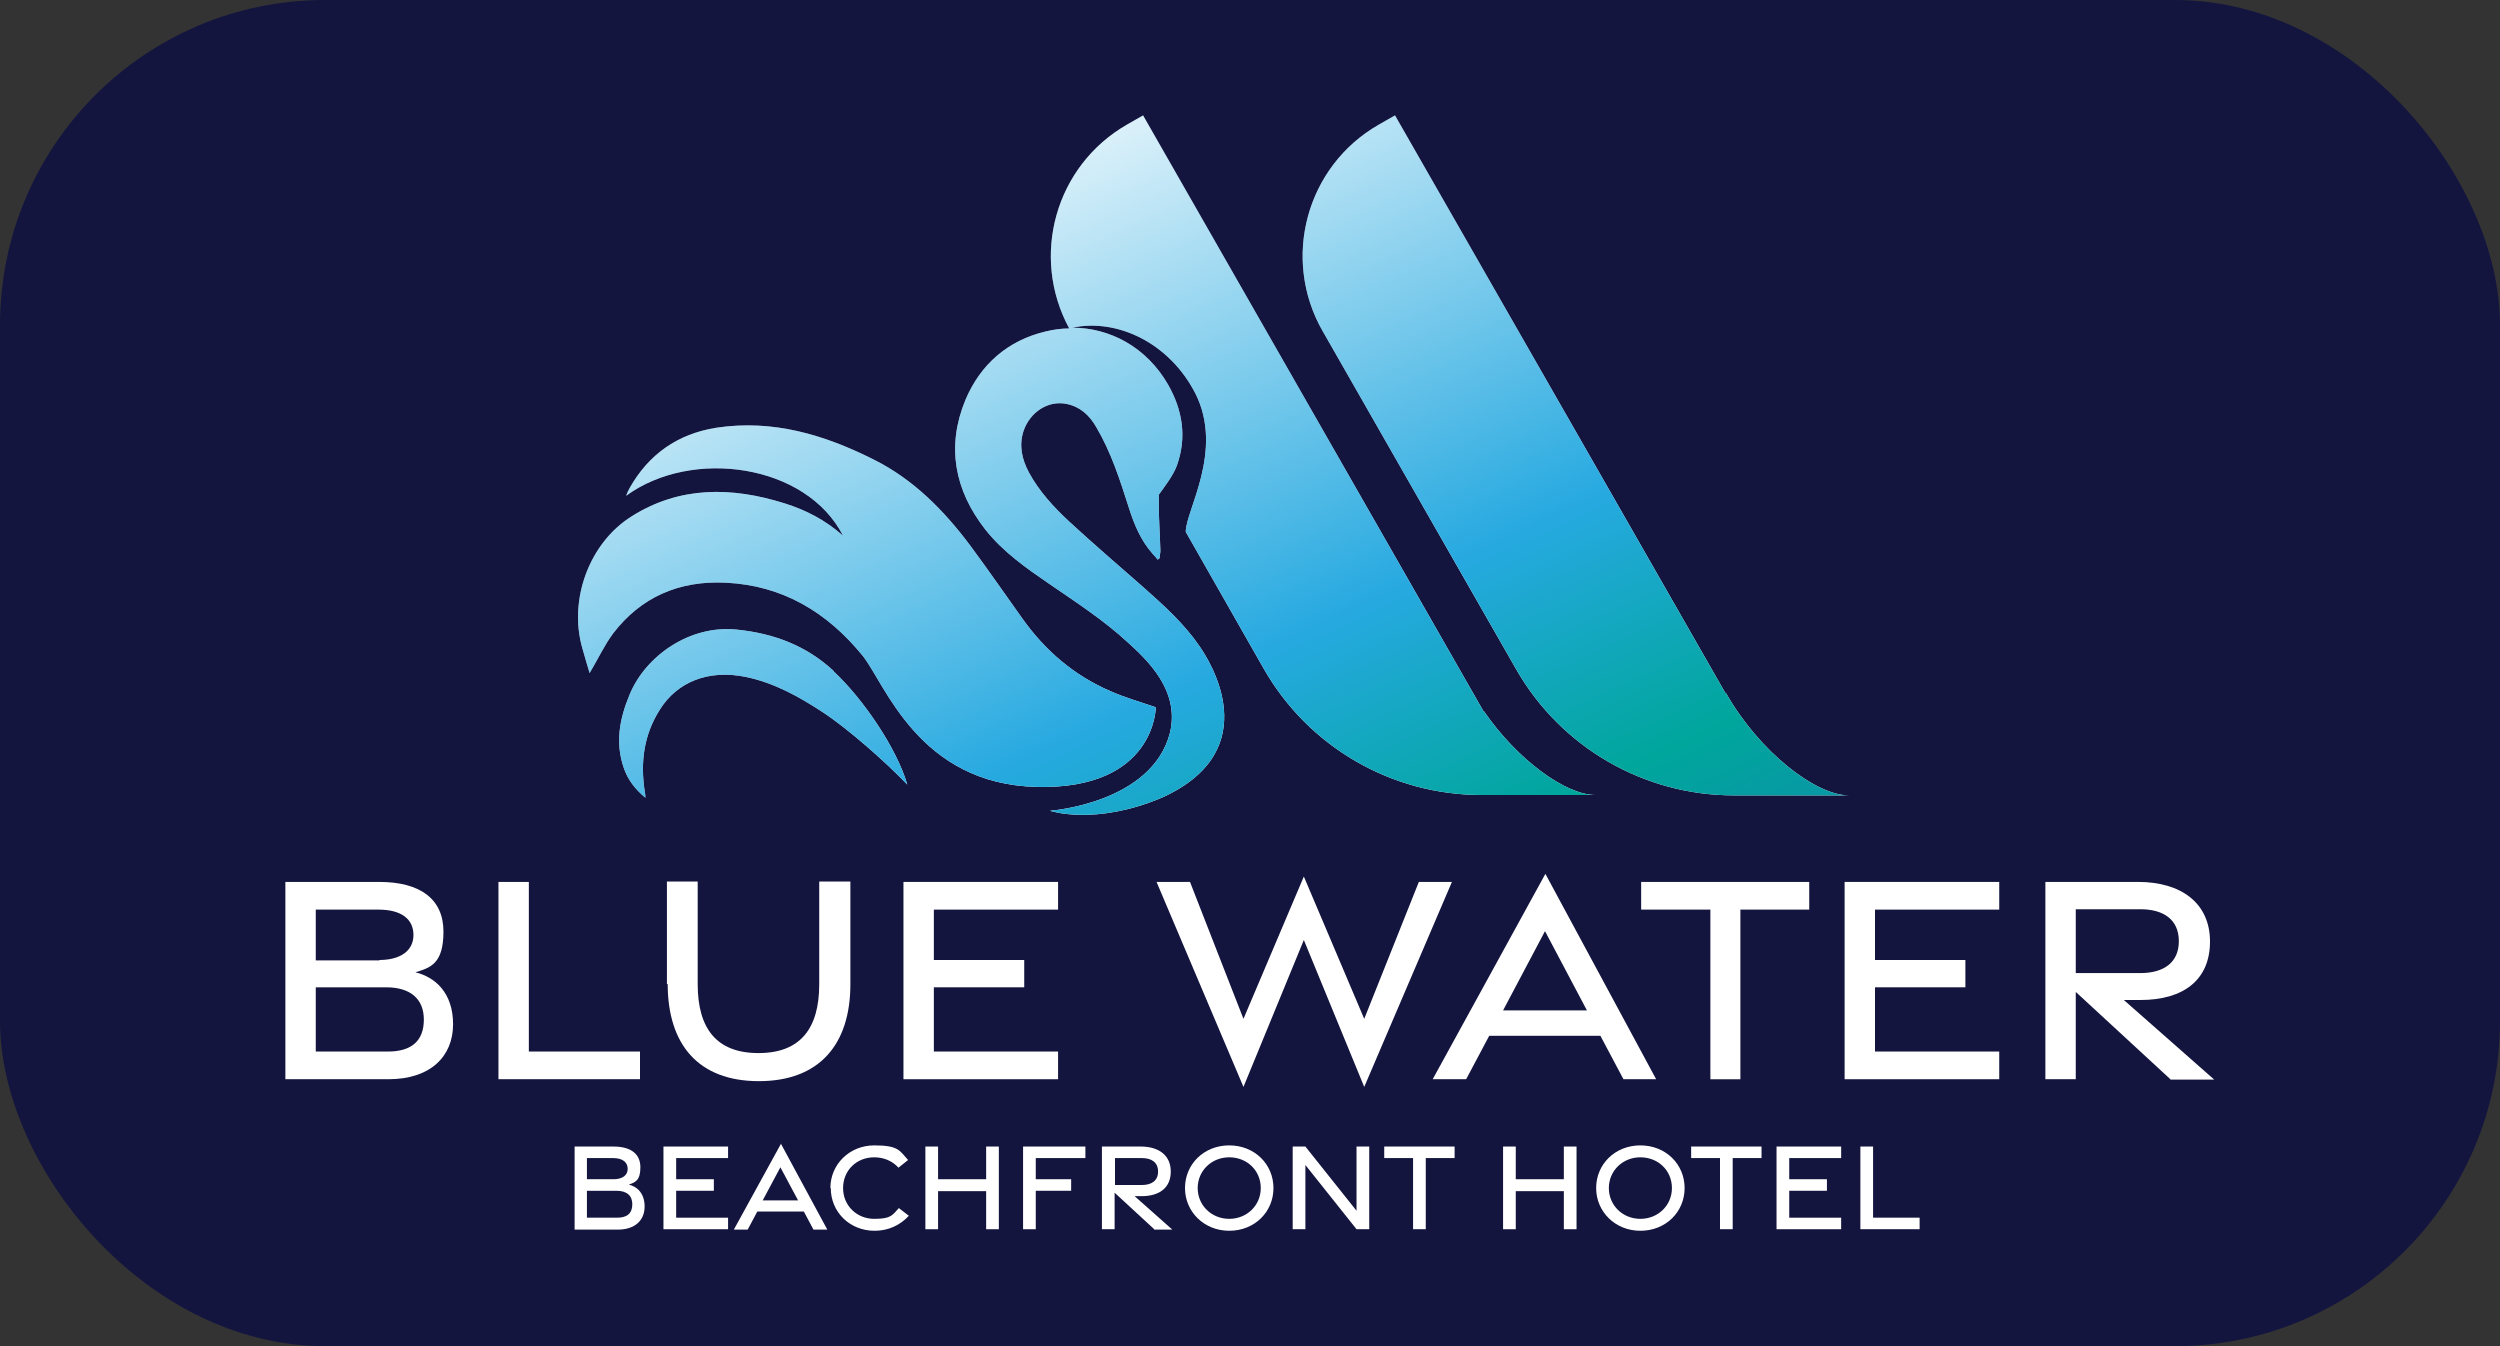 <?xml version="1.0" encoding="UTF-8"?>
<svg id="Layer_1" data-name="Layer 1" xmlns="http://www.w3.org/2000/svg" version="1.1" xmlns:xlink="http://www.w3.org/1999/xlink" viewBox="0 0 650 350">
  <rect x="0" y="0" width="650" height="350" fill="#333333" stroke="none"/>
  <defs>
    <style>
      .cls-1 {
        fill: #14153f;
      }

      .cls-1, .cls-2, .cls-3, .cls-4, .cls-5, .cls-6, .cls-7, .cls-8, .cls-9, .cls-10, .cls-11, .cls-12, .cls-13 {
        stroke-width: 0px;
      }

      .cls-2 {
        fill: url(#linear-gradient);
      }

      .cls-3 {
        fill: url(#linear-gradient-6);
      }

      .cls-4 {
        fill: url(#linear-gradient-11);
      }

      .cls-5 {
        fill: url(#linear-gradient-5);
      }

      .cls-14 {
        opacity: 1;
      }

      .cls-6 {
        fill: url(#linear-gradient-2);
      }

      .cls-7 {
        fill: url(#linear-gradient-7);
      }

      .cls-8 {
        fill: url(#linear-gradient-3);
      }

      .cls-9 {
        fill: url(#linear-gradient-9);
      }

      .cls-10 {
        fill: url(#linear-gradient-8);
      }

      .cls-11 {
        fill: #fff;
      }

      .cls-15 {
        display: none;
      }

      .cls-12 {
        fill: url(#linear-gradient-10);
      }

      .cls-13 {
        fill: url(#linear-gradient-4);
      }
    </style>
    <linearGradient id="linear-gradient" x1="202.9" y1="-42.1" x2="527" y2="-437.3" gradientTransform="translate(0 -88.9) scale(1 -1)" gradientUnits="userSpaceOnUse">
      <stop offset="0" stop-color="#939598" stop-opacity=".2"/>
      <stop offset=".5" stop-color="#808285"/>
      <stop offset="1" stop-color="#000"/>
    </linearGradient>
    <linearGradient id="linear-gradient-2" x1="209.7" y1="-36.5" x2="533.7" y2="-431.8" gradientTransform="translate(0 -88.9) scale(1 -1)" gradientUnits="userSpaceOnUse">
      <stop offset="0" stop-color="#939598" stop-opacity=".2"/>
      <stop offset=".5" stop-color="#808285"/>
      <stop offset="1" stop-color="#000"/>
    </linearGradient>
    <linearGradient id="linear-gradient-3" x1="255.9" y1="1.3" x2="579.9" y2="-393.9" gradientTransform="translate(0 -88.9) scale(1 -1)" gradientUnits="userSpaceOnUse">
      <stop offset="0" stop-color="#939598" stop-opacity=".2"/>
      <stop offset=".5" stop-color="#808285"/>
      <stop offset="1" stop-color="#000"/>
    </linearGradient>
    <linearGradient id="linear-gradient-4" x1="262.6" y1="6.8" x2="586.6" y2="-388.4" gradientTransform="translate(0 -88.9) scale(1 -1)" gradientUnits="userSpaceOnUse">
      <stop offset="0" stop-color="#939598" stop-opacity=".2"/>
      <stop offset=".5" stop-color="#808285"/>
      <stop offset="1" stop-color="#000"/>
    </linearGradient>
    <linearGradient id="linear-gradient-5" x1="148.5" y1="-86.7" x2="472.5" y2="-481.9" gradientTransform="translate(0 -88.9) scale(1 -1)" gradientUnits="userSpaceOnUse">
      <stop offset="0" stop-color="#939598" stop-opacity=".2"/>
      <stop offset=".5" stop-color="#808285"/>
      <stop offset="1" stop-color="#000"/>
    </linearGradient>
    <linearGradient id="linear-gradient-6" x1="82.8" y1="-140.6" x2="406.8" y2="-535.9" gradientTransform="translate(0 -88.9) scale(1 -1)" gradientUnits="userSpaceOnUse">
      <stop offset="0" stop-color="#939598" stop-opacity=".2"/>
      <stop offset=".5" stop-color="#808285"/>
      <stop offset="1" stop-color="#000"/>
    </linearGradient>
    <linearGradient id="linear-gradient-7" x1="47.3" y1="-169.7" x2="371.3" y2="-564.9" gradientTransform="translate(0 -88.9) scale(1 -1)" gradientUnits="userSpaceOnUse">
      <stop offset="0" stop-color="#939598" stop-opacity=".2"/>
      <stop offset=".5" stop-color="#808285"/>
      <stop offset="1" stop-color="#000"/>
    </linearGradient>
    <linearGradient id="linear-gradient-8" x1="256.1" y1="18.2" x2="396.4" y2="322.7" gradientUnits="userSpaceOnUse">
      <stop offset="0" stop-color="#26a9e0" stop-opacity="0"/>
      <stop offset=".5" stop-color="#26a9e0"/>
      <stop offset=".7" stop-color="#00a69c"/>
      <stop offset="1" stop-color="#1b75bb"/>
    </linearGradient>
    <linearGradient id="linear-gradient-9" x1="336.1" y1="-18.7" x2="476.3" y2="285.9" xlink:href="#linear-gradient-8"/>
    <linearGradient id="linear-gradient-10" x1="170.8" y1="57.5" x2="311" y2="362" xlink:href="#linear-gradient-8"/>
    <linearGradient id="linear-gradient-11" x1="139.5" y1="71.9" x2="279.7" y2="376.4" xlink:href="#linear-gradient-8"/>
  </defs>
  <rect id="background" class="cls-1" width="650" height="350" rx="84.5" ry="84.5"/>
  <g class="cls-15">
    <g>
      <path class="cls-2" d="M398.1,212.8h17.6L279.2-26.1l-5.7,3.3c-25.5,14.6-34.3,47-19.7,72.5l67.9,118.7c15.7,27.4,44.8,44.4,76.4,44.4Z"/>
      <path class="cls-6" d="M395.1,176.8l20.6,36h22.7c-11.6,0-31.4-15.4-43.3-36Z"/>
    </g>
    <g>
      <path class="cls-8" d="M486.6,212.8h17.6L367.7-26.1l-5.7,3.3c-25.5,14.6-34.3,47.1-19.7,72.5l67.9,118.7c15.7,27.4,44.8,44.4,76.4,44.4Z"/>
      <path class="cls-13" d="M483.6,176.8l20.6,36h22.7c-11.6,0-31.4-15.4-43.3-36Z"/>
    </g>
    <path class="cls-11" d="M297.6,71.8c10.2,20.2-3.7,41.6-3.4,48.8l10.2,17.7s-57.4-11.7-68.7-32.2-6.6-44.8,10.5-54.2c17.1-9.4,40.8-1,51.4,19.9Z"/>
    <g>
      <path class="cls-5" d="M286.3,213.3c-23.7,10.2-39.5,4.7-39.5,4.7,0,0,35.7-2.5,42.1-27.4,3.5-14.9-8-25.4-15-31.8-8.5-7.7-18.1-14-27.5-20.5-8.1-5.6-16.3-11.2-22.5-19.1-10.9-13.8-13.8-29.2-7-45.5,5.2-12.5,15-20.9,28-24,15.9-3.8,33.5,2.2,43.2,18.9,5.2,9,6.6,18.5,3.1,28.4-1.2,3.4-4.2,7.2-6.3,10.2v3.9c.1,5.3.4,10.5.6,15.8,0,.8-.2,1.7-.2,2.5-.2.2-.5.4-.7.6-.6-.7-1.2-1.4-1.8-2-4.3-4.6-6.6-10.3-8.4-16.2-3.1-9.8-6.2-19.5-11.4-28.4-2.4-4.1-5.7-7.2-10.6-8.1-6.3-1.3-12.7,2.9-15,9.6-1.7,5.1-.7,9.8,1.8,14.4,3.7,6.7,8.8,12.3,14.4,17.4,8.6,7.8,17.4,15.4,26.1,23.1,7.2,6.3,14.3,12.8,19.7,20.8,3,4.6,23.6,35.8-13.1,52.7Z"/>
      <g>
        <path class="cls-3" d="M98,107.4c23.1-16.9,63.3-11.2,76.1,14.1-6.2-5.6-13-9-20.4-11.4-18.7-5.9-37-6.1-53.8,4.4-15,9.4-22.3,29.3-17.4,46.3.9,2.9,1.7,5.9,2.5,8.8,2.8-4.8,5.1-9.7,8.3-13.9,9.7-12.7,23.1-18.6,39.5-17.8,20,1,35.7,10.4,48,25.6,7.8,9.7,19.5,45.1,61.2,46s41.7-28.1,41.7-27.8c-5.4-1.9-10.8-3.4-15.9-5.6-12.8-5.5-23-14.3-30.9-25.5-6.1-8.5-12-17.1-18.2-25.5-9.2-12.3-19.9-23.2-33.9-30.3-17.4-8.8-35.6-14.2-55.2-11.2-13.8,2.1-23.9,9.4-30.5,21.2-.3.5-.5,1.1-.8,1.6-.1.4-.1.5-.3,1Z"/>
        <path class="cls-7" d="M196.5,208.6c-3.8-12.9-15.7-30.2-25.8-39.7-9.5-8.9-20.9-13.2-34-14.6-16.6-1.8-32.2,9.4-37.7,22.8-3.5,8.4-5.1,16.8-2,25.8,1.4,4,3.8,7.3,7.5,10.4,0-1.1-.2-1.8-.3-2.5-1.5-10.1-.2-19.6,5.2-28.4,6.1-9.9,17.1-14.3,30.3-11.6,9.9,2,18.6,6.8,26.9,12.3,8.7,5.7,22.7,17.8,29.9,25.5Z"/>
      </g>
    </g>
  </g>
  <g>
    <g>
      <path class="cls-11" d="M74.4,229.3h24.2c10.7,0,16.7,4.5,16.7,12.9s-3.4,9.4-7.3,10.6c5,1.2,9.8,5.2,9.8,13.5s-5.8,14.3-16.8,14.3h-26.8v-51.3ZM98.6,249.6c5.5,0,8.9-2.4,8.9-6.5s-3.1-6.6-9.1-6.6h-16.3v13.2h16.6ZM100.9,273.4c6,0,9.3-2.7,9.3-8.3,0-5.3-3.4-8.4-9.8-8.4h-18.3v16.7h18.8Z"/>
      <path class="cls-11" d="M129.6,229.3h7.9v44.1s28.9,0,28.9,0v7.2h-36.8v-51.3Z"/>
      <path class="cls-11" d="M173.4,255.9v-26.7h8v26.7c0,11.5,4.9,17.9,15.8,17.9s15.8-6.4,15.8-17.9v-26.7h8.1v26.7c0,15.7-8.1,25.2-23.8,25.2s-23.7-9.5-23.7-25.3Z"/>
      <path class="cls-11" d="M234.9,229.3h40.2v7.2h-32.3v13.1h23.5v7.1h-23.5v16.7h32.3v7.2h-40.2v-51.3Z"/>
      <path class="cls-11" d="M300.7,229.3h8.7l13.9,35.6,15.7-37,15.7,37,14.2-35.6h8.6l-22.8,53.3-15.7-38.2-15.7,38.2-22.6-53.3Z"/>
      <path class="cls-11" d="M401.8,227.2l28.8,53.4h-8.5l-6-11.3h-28.9l-6,11.3h-8.7l29.3-53.4ZM412.6,262.7l-10.9-20.6-10.9,20.6h21.9Z"/>
      <path class="cls-11" d="M444.6,236.5h-17.9v-7.2s43.7,0,43.7,0v7.2h-17.9v44.1h-7.8v-44.1Z"/>
      <path class="cls-11" d="M479.6,229.3h40.2v7.2h-32.3v13.1h23.5v7.1h-23.5v16.7h32.3v7.2h-40.2v-51.3Z"/>
      <path class="cls-11" d="M564.3,280.6l-24.6-22.7v22.7h-7.9v-51.3h24.1c11.2,0,18.7,5.5,18.7,15.5s-6.9,15.2-18.1,15.2h-4.3l23.5,20.7h-11.4ZM539.7,253h16.8c5.9,0,10-2.6,10-8.3s-4.1-8.3-10-8.3h-16.8v16.6Z"/>
    </g>
    <g>
      <path class="cls-11" d="M149.4,298.1h10.1c4.5,0,7,1.9,7,5.4s-1.4,3.9-3,4.5c2.1.5,4.1,2.2,4.1,5.7s-2.4,6-7,6h-11.2v-21.5ZM159.5,306.6c2.3,0,3.7-1,3.7-2.7s-1.3-2.8-3.8-2.8h-6.8v5.5h6.9ZM160.5,316.6c2.5,0,3.9-1.1,3.9-3.5,0-2.2-1.4-3.5-4.1-3.5h-7.7v7h7.9Z"/>
      <path class="cls-11" d="M172.5,298.1h16.8v3h-13.5v5.5h9.8v3h-9.8v7h13.5v3h-16.8v-21.5Z"/>
      <path class="cls-11" d="M203,297.3l12.1,22.4h-3.6l-2.5-4.7h-12.1l-2.5,4.7h-3.6l12.3-22.4ZM207.5,312.1l-4.6-8.6-4.6,8.6h9.1Z"/>
      <path class="cls-11" d="M215.9,308.9c0-6.2,5-11.1,11.4-11.1s6.6,1.4,8.8,3.8l-2.5,2c-1.6-1.8-3.9-2.7-6.3-2.7-4.6,0-8.1,3.4-8.1,8s3.6,8,8.1,8,4.7-1,6.4-2.8l2.6,2c-2.3,2.5-5.4,3.9-8.9,3.9-6.5,0-11.4-4.9-11.4-11.1Z"/>
      <path class="cls-11" d="M240.6,298.1h3.3v8.5h12.5v-8.5h3.3v21.5h-3.3v-9.9h-12.5v9.9h-3.3v-21.5Z"/>
      <path class="cls-11" d="M266,298.1h16.2v3h-12.9v5.5h9.2v3h-9.2v10h-3.3v-21.5Z"/>
      <path class="cls-11" d="M300.1,319.6l-10.3-9.5v9.5h-3.3v-21.5h10.1c4.7,0,7.8,2.3,7.8,6.5s-2.9,6.4-7.6,6.4h-1.8l9.8,8.7h-4.8ZM289.9,308.1h7c2.5,0,4.2-1.1,4.2-3.5s-1.7-3.5-4.2-3.5h-7v7Z"/>
      <path class="cls-11" d="M308.1,308.9c0-6.2,4.9-11.1,11.5-11.1s11.5,4.9,11.5,11.1-4.9,11.1-11.5,11.1-11.5-5-11.5-11.1ZM327.8,308.9c0-4.6-3.6-8-8.2-8s-8.2,3.5-8.2,8,3.6,8,8.2,8,8.2-3.5,8.2-8Z"/>
      <path class="cls-11" d="M336.1,298.1h3.3l13.3,16.7v-16.7h3.3v21.5h-3.3l-13.3-16.7v16.7h-3.3v-21.5Z"/>
      <path class="cls-11" d="M367.4,301.1h-7.5v-3s18.3,0,18.3,0v3h-7.5v18.5h-3.3v-18.5Z"/>
      <path class="cls-11" d="M390.8,298.1h3.3v8.5h12.5v-8.5h3.3v21.5h-3.3v-9.9h-12.5v9.9h-3.3v-21.5Z"/>
      <path class="cls-11" d="M415,308.9c0-6.2,4.9-11.1,11.5-11.1s11.5,4.9,11.5,11.1-4.9,11.1-11.5,11.1-11.5-5-11.5-11.1ZM434.7,308.9c0-4.6-3.6-8-8.2-8s-8.2,3.5-8.2,8,3.6,8,8.2,8,8.2-3.5,8.2-8Z"/>
      <path class="cls-11" d="M447.2,301.1h-7.5v-3s18.3,0,18.3,0v3h-7.5v18.5h-3.3v-18.5Z"/>
      <path class="cls-11" d="M461.9,298.1h16.8v3h-13.5v5.5h9.8v3h-9.8v7h13.5v3h-16.8v-21.5Z"/>
      <path class="cls-11" d="M483.7,298.1h3.3v18.5s12.1,0,12.1,0v3h-15.4v-21.5Z"/>
    </g>
    <g id="Blue_Group" data-name="Blue Group">
      <g id="Logo_backing_white" data-name="Logo backing white">
        <g>
          <path class="cls-11" d="M385.8,185.1L297.2,30l-4.2,2.4c-18.6,10.7-25.2,34.2-15,53-2.1,0-4.2.3-6.2.8-9.7,2.3-16.9,8.5-20.8,17.8-5,12.1-2.8,23.5,5.2,33.7,4.6,5.8,10.6,10,16.6,14.1,7,4.8,14.1,9.4,20.3,15.1,5.2,4.7,13.7,12.6,11.1,23.6-4.7,18.4-31.2,20.3-31.2,20.3,0,0,11.7,4,29.3-3.5,27.2-12.5,12-35.7,9.7-39.1-4-5.9-9.3-10.7-14.6-15.4-6.5-5.7-13-11.3-19.3-17.1-4.1-3.8-7.9-7.9-10.6-12.9-1.8-3.4-2.6-6.9-1.4-10.7,1.7-5,6.4-8,11.1-7.1,3.6.7,6,2.9,7.8,6,3.9,6.6,6.2,13.8,8.5,21,1.4,4.4,3.1,8.5,6.2,12,.5.5.9,1,1.3,1.5.2-.1.4-.3.5-.4,0-.6.2-1.3.2-1.9-.1-3.9-.4-7.8-.4-11.7,0-1.1,0-2.9,0-2.9,1.6-2.2,3.8-5.1,4.7-7.6,2.6-7.3,1.5-14.3-2.3-21-5.7-9.9-15.3-14.8-24.9-14.8,11.7-2.5,25.3,4,32,17.1,7.5,14.9-2.6,30.6-2.5,36l20.3,35.6c11.6,20.3,33.2,32.8,56.6,32.8h29.6c-7.6,0-20.2-9-29-21.8Z"/>
          <path class="cls-11" d="M448.6,180.2L362.7,30l-4.2,2.4c-18.9,10.8-25.4,34.9-14.6,53.7l50.3,87.9c11.6,20.3,33.2,32.8,56.6,32.8h29.9c-8.6,0-23.3-11.3-32-26.7Z"/>
          <path class="cls-11" d="M300.5,183.9c-4-1.4-8-2.5-11.8-4.2-9.5-4.1-17-10.6-22.9-18.9-4.5-6.3-8.9-12.7-13.5-18.9-6.8-9.1-14.7-17.2-25.1-22.4-12.9-6.5-26.3-10.5-40.9-8.3-10.2,1.6-17.7,7-22.6,15.7-.2.4-.4.8-.6,1.2,0,.2-.2.4-.3.8,17.1-12.5,46.9-8.3,56.4,10.4-4.6-4.1-9.7-6.7-15.1-8.4-13.9-4.4-27.4-4.5-39.8,3.3-11.1,6.9-16.5,21.7-12.9,34.3.6,2.2,1.3,4.4,1.9,6.5,2.1-3.5,3.8-7.2,6.1-10.3,7.2-9.4,17.1-13.8,29.3-13.2,14.8.7,26.4,7.7,35.6,19,5.8,7.2,14.5,33.4,45.3,34.1,30.9.7,30.9-20.8,30.9-20.6Z"/>
          <path class="cls-11" d="M216.8,174.5c-7.1-6.6-15.5-9.8-25.2-10.8-12.3-1.3-23.8,6.9-27.9,16.9-2.6,6.2-3.8,12.5-1.5,19.1,1,2.9,2.8,5.4,5.6,7.7,0-.8-.1-1.3-.2-1.8-1.1-7.5-.2-14.5,3.9-21,4.5-7.3,12.7-10.6,22.4-8.6,7.3,1.5,13.8,5.1,19.9,9.1,6.5,4.2,16.8,13.3,22.1,18.9-2.8-9.6-11.6-22.4-19.1-29.4Z"/>
        </g>
      </g>
      <g id="Logo" class="cls-14">
        <g>
          <path class="cls-10" d="M385.8,185.1L297.2,30l-4.2,2.4c-18.6,10.7-25.2,34.2-15,53-2.1,0-4.2.3-6.2.8-9.7,2.3-16.9,8.5-20.8,17.8-5,12.1-2.8,23.5,5.2,33.7,4.6,5.8,10.6,10,16.6,14.1,7,4.8,14.1,9.4,20.3,15.1,5.2,4.7,13.7,12.6,11.1,23.6-4.7,18.4-31.2,20.3-31.2,20.3,0,0,11.7,4,29.3-3.5,27.2-12.5,12-35.7,9.7-39.1-4-5.9-9.3-10.7-14.6-15.4-6.5-5.7-13-11.3-19.3-17.1-4.1-3.8-7.9-7.9-10.6-12.9-1.8-3.4-2.6-6.9-1.4-10.7,1.7-5,6.4-8,11.1-7.1,3.6.7,6,2.9,7.8,6,3.9,6.6,6.2,13.8,8.5,21,1.4,4.4,3.1,8.5,6.2,12,.5.5.9,1,1.3,1.5.2-.1.4-.3.5-.4,0-.6.2-1.3.2-1.9-.1-3.9-.4-7.8-.4-11.7,0-1.1,0-2.9,0-2.9,1.6-2.2,3.8-5.1,4.7-7.6,2.6-7.3,1.5-14.3-2.3-21-5.7-9.9-15.3-14.8-24.9-14.8,11.7-2.5,25.3,4,32,17.1,7.5,14.9-2.6,30.6-2.5,36l20.3,35.6c11.6,20.3,33.2,32.8,56.6,32.8h29.6c-7.6,0-20.2-9-29-21.8Z"/>
          <path class="cls-9" d="M448.6,180.2L362.7,30l-4.2,2.4c-18.9,10.8-25.4,34.9-14.6,53.7l50.3,87.9c11.6,20.3,33.2,32.8,56.6,32.8h29.9c-8.6,0-23.3-11.3-32-26.7Z"/>
          <path class="cls-12" d="M300.5,183.9c-4-1.4-8-2.5-11.8-4.2-9.5-4.1-17-10.6-22.9-18.9-4.5-6.3-8.9-12.7-13.5-18.9-6.8-9.1-14.7-17.2-25.1-22.4-12.9-6.5-26.3-10.5-40.9-8.3-10.2,1.6-17.7,7-22.6,15.7-.2.4-.4.8-.6,1.2,0,.2-.2.4-.3.8,17.1-12.5,46.9-8.3,56.4,10.4-4.6-4.1-9.7-6.7-15.1-8.4-13.9-4.4-27.4-4.5-39.8,3.3-11.1,6.9-16.5,21.7-12.9,34.3.6,2.2,1.3,4.4,1.9,6.5,2.1-3.5,3.8-7.2,6.1-10.3,7.2-9.4,17.1-13.8,29.3-13.2,14.8.7,26.4,7.7,35.6,19,5.8,7.2,14.5,33.4,45.3,34.1,30.9.7,30.9-20.8,30.9-20.6Z"/>
          <path class="cls-4" d="M216.8,174.5c-7.1-6.6-15.5-9.8-25.2-10.8-12.3-1.3-23.8,6.9-27.9,16.9-2.6,6.2-3.8,12.5-1.5,19.1,1,2.9,2.8,5.4,5.6,7.7,0-.8-.1-1.3-.2-1.8-1.1-7.5-.2-14.5,3.9-21,4.5-7.3,12.7-10.6,22.4-8.6,7.3,1.5,13.8,5.1,19.9,9.1,6.5,4.2,16.8,13.3,22.1,18.9-2.8-9.6-11.6-22.4-19.1-29.4Z"/>
        </g>
      </g>
    </g>
  </g>
</svg>